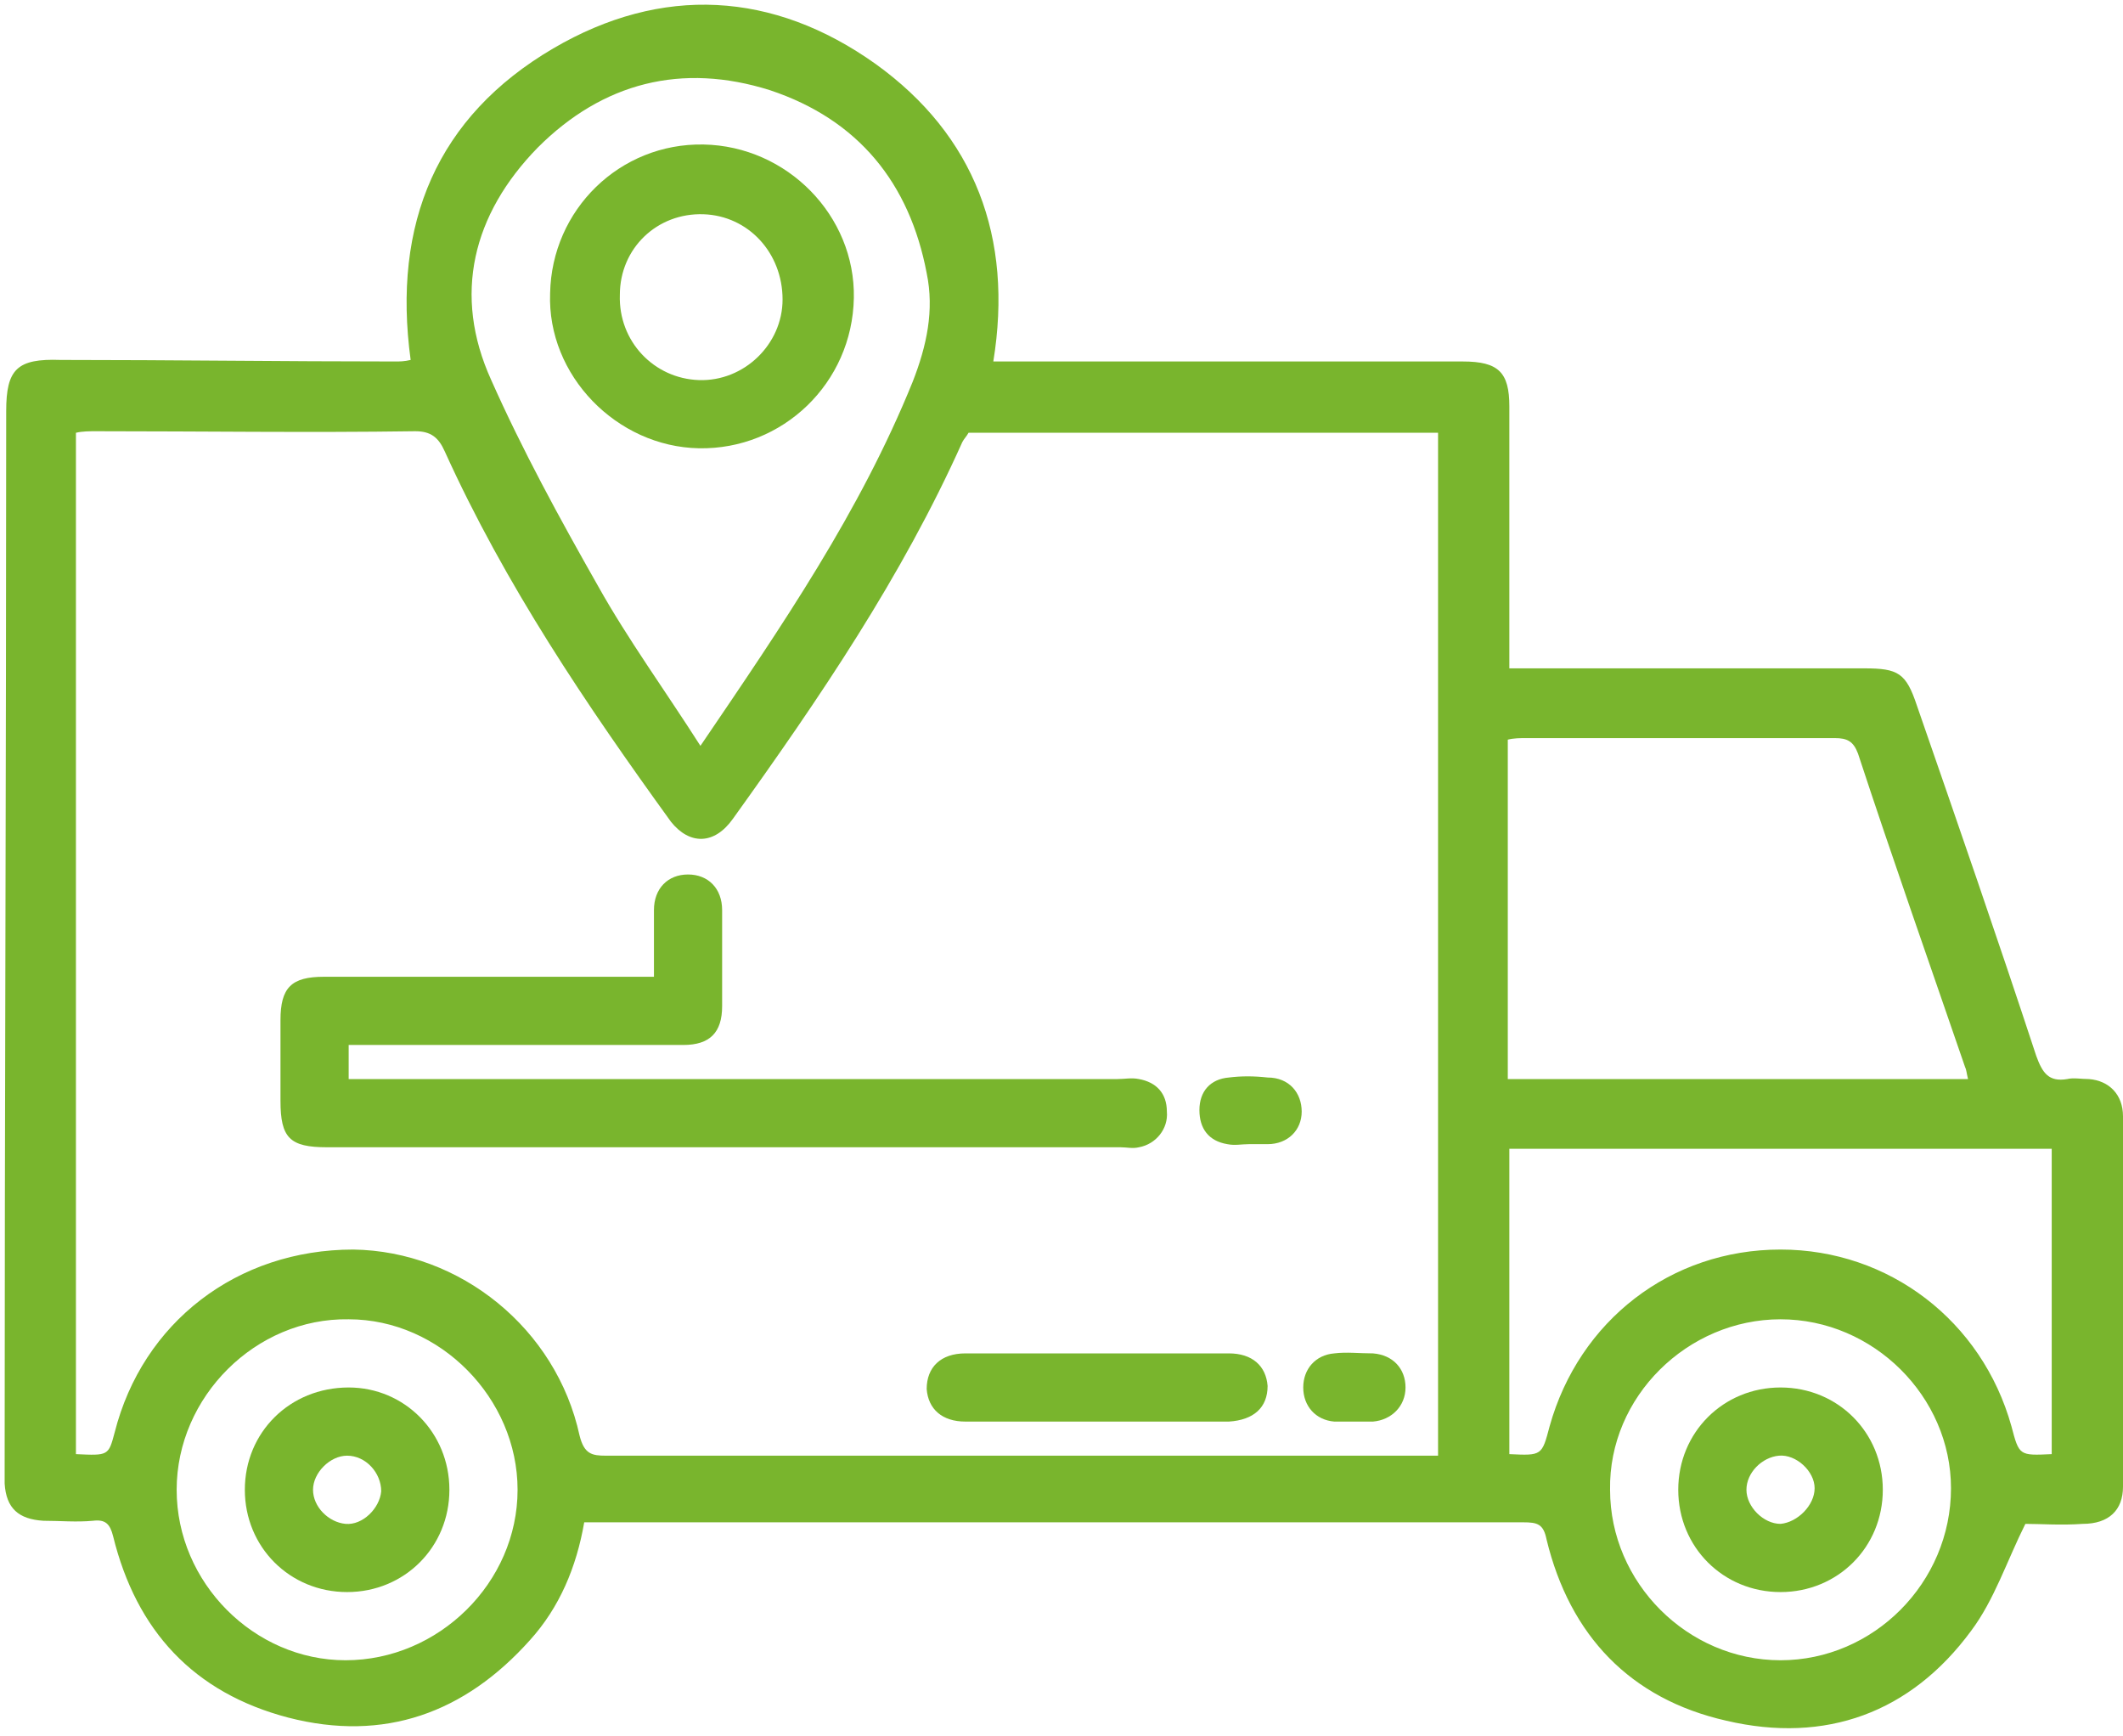 <?xml version="1.0" encoding="UTF-8"?> <svg xmlns="http://www.w3.org/2000/svg" width="137" height="112" viewBox="0 0 137 112" fill="none"> <path d="M26.5 23.224C25.3 14.424 28.2 7.524 35.7 3.124C42.7 -0.976 49.9 -0.576 56.5 4.124C62.9 8.724 65.4 15.324 64.1 23.324C64.5 23.324 65 23.324 65.5 23.324C75.1 23.324 84.8 23.324 94.4 23.324C96.7 23.324 97.4 24.024 97.4 26.224C97.4 31.724 97.4 37.324 97.4 43.124C97.9 43.124 98.5 43.124 99 43.124C106.1 43.124 113.2 43.124 120.3 43.124C122.5 43.124 123 43.424 123.7 45.524C126.3 53.024 128.9 60.524 131.4 68.124C131.8 69.224 132.2 69.824 133.4 69.624C133.8 69.524 134.3 69.624 134.8 69.624C136.1 69.724 137 70.624 137 72.024C137 80.024 137 88.024 137 95.924C137 97.424 136.1 98.324 134.4 98.324C133 98.424 131.7 98.324 130.7 98.324C129.5 100.724 128.7 103.224 127.2 105.224C123.3 110.524 117.8 112.524 111.4 111.024C105.2 109.624 101.3 105.524 99.8 99.324C99.6 98.324 99.2 98.224 98.3 98.224C86.2 98.224 74.1 98.224 62 98.224C54.3 98.224 46.6 98.224 38.9 98.224C38.5 98.224 38.2 98.224 37.7 98.224C37.2 101.124 36.1 103.724 34.2 105.824C30 110.524 24.8 112.424 18.6 110.824C12.5 109.224 8.8 105.224 7.3 99.124C7.1 98.324 6.8 98.024 6 98.124C4.9 98.224 3.9 98.124 2.8 98.124C1.2 98.024 0.4 97.324 0.3 95.724C0.3 95.324 0.3 95.024 0.3 94.624C0.3 71.924 0.4 49.224 0.4 26.524C0.4 23.824 1.1 23.124 3.9 23.224C11.1 23.224 18.3 23.324 25.5 23.324C25.8 23.324 26.1 23.324 26.5 23.224ZM92.8 93.924C92.8 71.824 92.8 49.924 92.8 27.924C82.6 27.924 72.5 27.924 62.5 27.924C62.4 28.124 62.2 28.324 62.1 28.524C58.2 37.224 52.9 45.024 47.3 52.824C46.1 54.524 44.5 54.524 43.3 53.024C37.8 45.424 32.6 37.724 28.7 29.124C28.3 28.224 27.8 27.824 26.8 27.824C19.9 27.924 13 27.824 6.2 27.824C5.8 27.824 5.3 27.824 4.9 27.924C4.9 50.024 4.9 71.924 4.9 93.824C7 93.924 7 93.924 7.4 92.424C9.2 85.324 15.3 80.624 22.8 80.624C29.7 80.724 35.9 85.724 37.4 92.624C37.7 93.824 38.2 93.924 39.1 93.924C56.5 93.924 73.9 93.924 91.2 93.924C91.8 93.924 92.2 93.924 92.8 93.924ZM127 69.624C126.9 69.224 126.9 69.024 126.8 68.824C124.5 62.124 122.1 55.324 119.9 48.624C119.6 47.824 119.2 47.624 118.4 47.624C111.8 47.624 105.1 47.624 98.5 47.624C98.1 47.624 97.7 47.624 97.3 47.724C97.3 55.124 97.3 62.324 97.3 69.624C107.3 69.624 117.1 69.624 127 69.624ZM45.2 48.124C50.5 40.324 55.5 33.024 58.9 24.624C59.8 22.324 60.3 20.024 59.8 17.624C58.7 11.824 55.4 7.724 49.7 5.824C44 4.024 38.9 5.324 34.7 9.524C30.5 13.824 29.2 19.024 31.7 24.524C33.7 29.024 36.1 33.424 38.6 37.824C40.5 41.224 42.9 44.524 45.2 48.124ZM132.4 93.824C132.4 87.224 132.4 80.724 132.4 74.124C120.7 74.124 109 74.124 97.4 74.124C97.4 80.724 97.4 87.324 97.4 93.824C99.5 93.924 99.5 93.924 100 92.024C101.9 85.224 107.8 80.624 114.9 80.624C121.9 80.624 127.9 85.224 129.8 92.024C130.3 93.924 130.3 93.924 132.4 93.824ZM33.4 96.124C33.4 90.224 28.4 85.124 22.5 85.124C16.5 85.024 11.4 90.124 11.4 96.124C11.4 102.124 16.4 107.124 22.3 107.124C28.3 107.124 33.4 102.124 33.4 96.124ZM114.9 85.124C108.9 85.124 103.8 90.124 103.9 96.124C103.9 102.124 108.9 107.124 114.9 107.124C120.9 107.124 125.9 102.124 125.9 96.024C125.9 90.124 120.9 85.124 114.9 85.124Z" fill="#79b52d"></path> <path d="M42.2 63.024C42.2 61.424 42.2 60.024 42.2 58.724C42.2 57.324 43.1 56.424 44.4 56.424C45.7 56.424 46.6 57.324 46.6 58.724C46.6 60.824 46.6 62.824 46.6 64.924C46.6 66.624 45.8 67.424 44.1 67.424C37.4 67.424 30.7 67.424 24 67.424C23.5 67.424 23 67.424 22.5 67.424C22.5 68.224 22.5 68.824 22.5 69.624C23 69.624 23.5 69.624 24.1 69.624C40.1 69.624 56.1 69.624 72.1 69.624C72.6 69.624 73 69.524 73.5 69.624C74.6 69.824 75.3 70.524 75.3 71.724C75.4 72.824 74.6 73.824 73.5 74.024C73.1 74.124 72.7 74.024 72.3 74.024C55.2 74.024 38.2 74.024 21.1 74.024C18.7 74.024 18.1 73.424 18.1 71.024C18.1 69.324 18.1 67.524 18.1 65.824C18.1 63.724 18.8 63.024 20.9 63.024C27.5 63.024 34.1 63.024 40.7 63.024C41.1 63.024 41.6 63.024 42.2 63.024Z" fill="#79b52d"></path> <path d="M70.8 91.724C68 91.724 65.1 91.724 62.3 91.724C60.8 91.724 59.9 90.924 59.8 89.624C59.8 88.224 60.7 87.324 62.3 87.324C68 87.324 73.7 87.324 79.3 87.324C80.8 87.324 81.7 88.124 81.8 89.424C81.8 90.824 80.9 91.624 79.3 91.724C76.5 91.724 73.7 91.724 70.8 91.724Z" fill="#79b52d"></path> <path d="M80.6 73.824C80.1 73.824 79.7 73.924 79.2 73.824C78 73.624 77.4 72.824 77.4 71.624C77.4 70.424 78.1 69.624 79.3 69.524C80.1 69.424 80.9 69.424 81.8 69.524C83.2 69.524 84 70.524 84 71.724C84 72.924 83.1 73.824 81.8 73.824C81.5 73.824 81 73.824 80.6 73.824Z" fill="#79b52d"></path> <path d="M87.3 91.724C86.9 91.724 86.5 91.724 86.1 91.724C84.9 91.624 84.1 90.724 84.1 89.524C84.1 88.324 84.9 87.424 86.1 87.324C86.9 87.224 87.7 87.324 88.6 87.324C89.9 87.424 90.7 88.324 90.7 89.524C90.7 90.724 89.8 91.624 88.6 91.724C88.1 91.724 87.7 91.724 87.3 91.724Z" fill="#79b52d"></path> <path d="M45.4 9.324C50.8 9.424 55.2 13.924 55.1 19.224C55 24.724 50.5 29.024 45.1 28.924C39.8 28.824 35.3 24.224 35.5 18.924C35.6 13.524 40 9.224 45.4 9.324ZM40 19.024C39.9 22.024 42.2 24.424 45.1 24.524C48 24.624 50.5 22.224 50.5 19.324C50.5 16.324 48.3 13.924 45.4 13.824C42.4 13.724 40 16.024 40 19.024Z" fill="#79b52d"></path> <path d="M29 96.124C29 99.824 26.1 102.724 22.4 102.724C18.7 102.724 15.8 99.824 15.8 96.124C15.8 92.424 18.7 89.524 22.5 89.524C26.1 89.524 29 92.424 29 96.124ZM22.4 93.924C21.3 93.924 20.2 95.024 20.2 96.124C20.2 97.224 21.2 98.224 22.3 98.324C23.4 98.424 24.5 97.324 24.6 96.224C24.6 95.024 23.6 93.924 22.4 93.924Z" fill="#79b52d"></path> <path d="M114.9 102.724C111.2 102.724 108.3 99.824 108.3 96.124C108.3 92.424 111.2 89.524 114.9 89.524C118.6 89.524 121.5 92.424 121.5 96.124C121.5 99.824 118.6 102.724 114.9 102.724ZM117.1 96.024C117.1 94.924 115.9 93.824 114.8 93.924C113.7 94.024 112.7 95.024 112.7 96.124C112.7 97.224 113.8 98.324 114.9 98.324C116 98.224 117.1 97.124 117.1 96.024Z" fill="#79b52d"></path> </svg> 